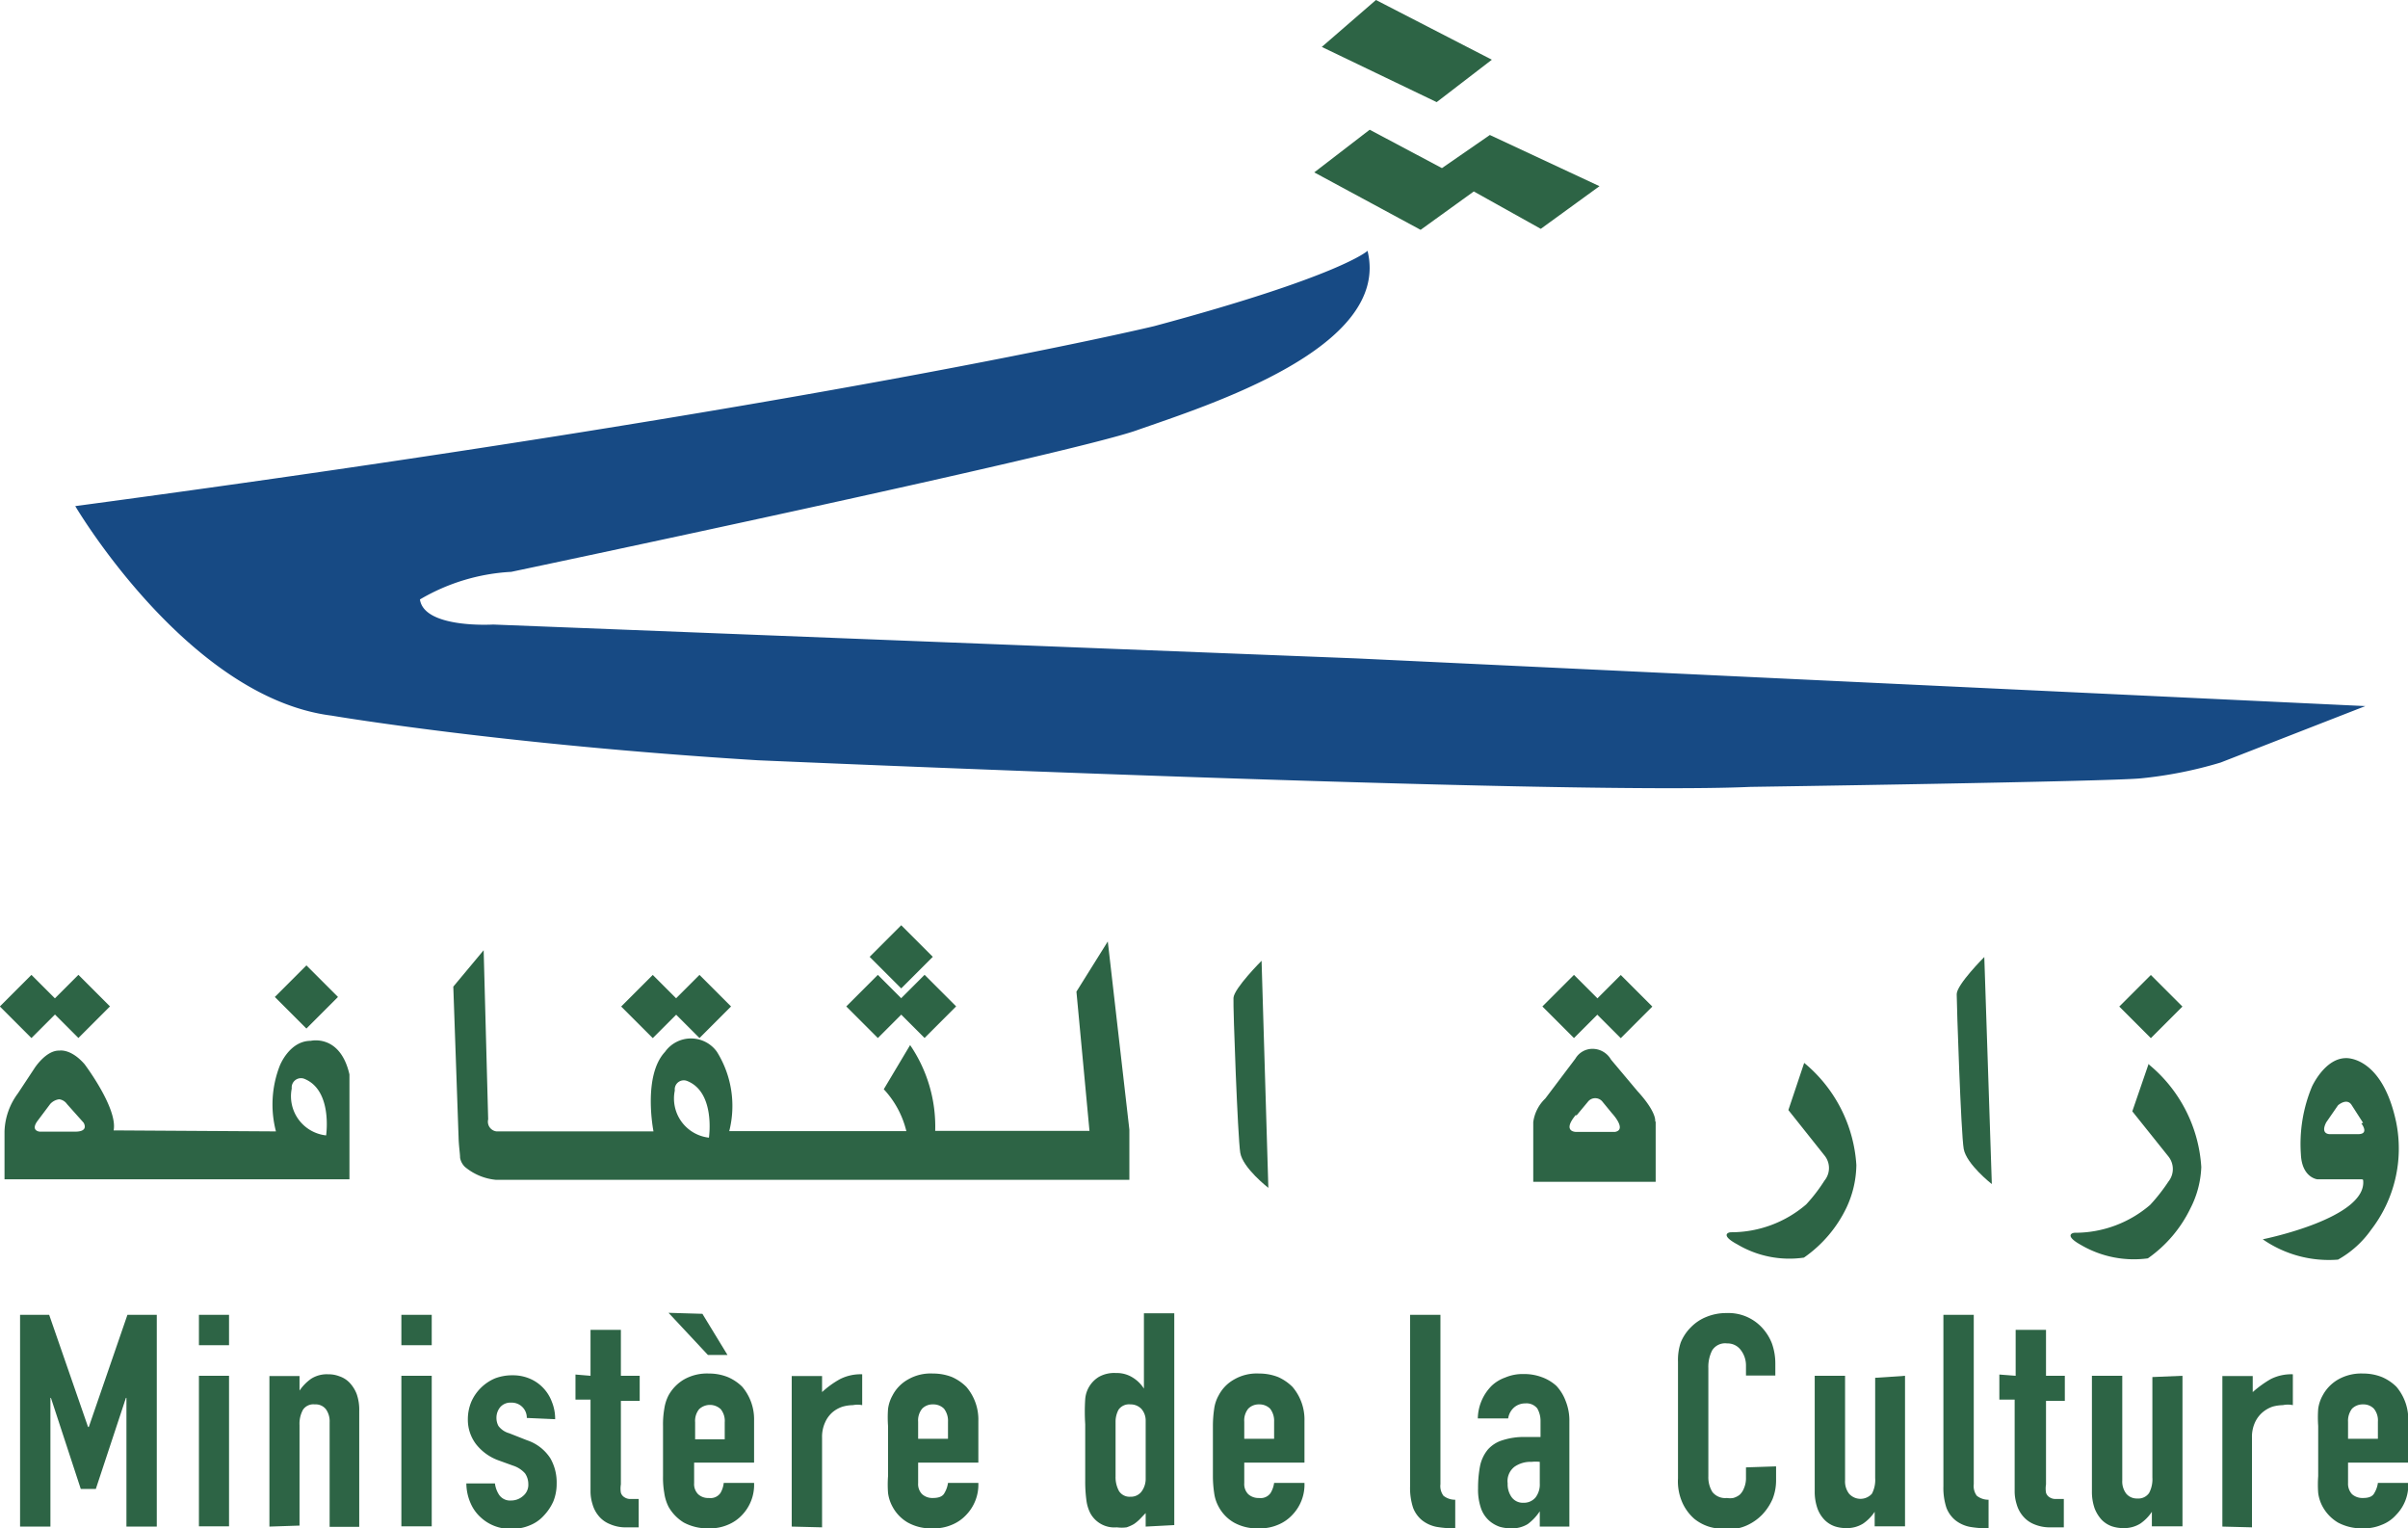 <svg xmlns="http://www.w3.org/2000/svg" viewBox="0 0 95.99 60.91"><defs><style>.cls-1{fill:#174a84;}.cls-2{fill:#2d6445;}</style></defs><g id="Layer_2" data-name="Layer 2"><g id="Layer_1-2" data-name="Layer 1"><path class="cls-1" d="M54.51,10S53.45,11,46,13c0,0-13.22,3.18-43,7.17,0,0,4.49,7.63,10.22,8.35,0,0,6.74,1.15,17,1.78,0,0,32.05,1.4,39.56,1.06,0,0,14.25-.21,15.56-.34a16.75,16.75,0,0,0,3.18-.63l5.77-2.25L54.09,26.24,19.66,24.89s-2.75.17-2.92-1a8,8,0,0,1,3.64-1.1s22.18-4.67,24.93-5.64,10.18-3.27,9.2-7.17"/><polygon class="cls-2" points="54.85 0 52.69 1.87 57.27 4.07 59.47 2.38 54.85 0"/><polygon class="cls-2" points="59.39 5.38 57.48 6.7 54.6 5.17 52.39 6.87 56.63 9.16 58.75 7.63 61.42 9.12 63.76 7.42 59.39 5.38"/><path class="cls-2" d="M94.16,47l-1.78,0s-.62-.06-.66-1a5.94,5.94,0,0,1,.44-2.69s.51-1.14,1.36-1.14c0,0,1.44-.09,2,2.56a5.3,5.3,0,0,1-1,4.28,4,4,0,0,1-1.32,1.19,4.62,4.62,0,0,1-3-.81s4.2-.84,4-2.37m0-2.27-.45-.7c-.19-.32-.55,0-.55,0l-.47.68c-.25.49.15.47.15.47H94c.47,0,.13-.43.13-.43"/><rect class="cls-2" x="84.85" y="39.22" width="1.78" height="1.78" transform="translate(-3.25 72.38) rotate(-45)"/><path class="cls-2" d="M79.1,38.14S78,39.24,78,39.62s.17,5.56.28,6.17,1.12,1.4,1.12,1.4Z"/><path class="cls-2" d="M85.65,42.4,85,44.29l1.44,1.8a.8.8,0,0,1,0,1,7.25,7.25,0,0,1-.73.93,4.59,4.59,0,0,1-3,1.11c-.12,0-.42.12.25.49a4.18,4.18,0,0,0,2.66.53,5.19,5.19,0,0,0,1.7-2,3.9,3.9,0,0,0,.43-1.64,5.75,5.75,0,0,0-2.07-4.07"/><path class="cls-2" d="M71.92,42.36l-.63,1.88,1.44,1.81a.79.79,0,0,1,0,1A6.6,6.6,0,0,1,72,48a4.59,4.59,0,0,1-3,1.11c-.12,0-.42.12.25.48a4.06,4.06,0,0,0,2.66.53,5.11,5.11,0,0,0,1.7-2A4.1,4.1,0,0,0,74,46.43a5.74,5.74,0,0,0-2.08-4.07"/><path class="cls-2" d="M62.84,44.46l.45-.54a.37.37,0,0,1,.6,0l.37.45s.61.65.12.74H62.82s-.57,0,0-.68m3.16.25s.07-.35-.71-1.2l-1.05-1.25a.85.85,0,0,0-.76-.43.79.79,0,0,0-.66.39l-1.2,1.59a1.59,1.59,0,0,0-.48.94v2.38H66V44.71"/><rect class="cls-2" x="61.86" y="39.22" width="1.78" height="1.78" transform="translate(-9.99 56.12) rotate(-45)"/><rect class="cls-2" x="63.72" y="39.22" width="1.78" height="1.78" transform="translate(-9.44 57.44) rotate(-45)"/><path class="cls-2" d="M50.29,38.29s-1.1,1.1-1.12,1.48.17,5.56.27,6.17,1.12,1.4,1.12,1.4Z"/><path class="cls-2" d="M42.91,39.52l1.25-2,.86,7.5v2H19.77a2.25,2.25,0,0,1-1.23-.51.66.66,0,0,1-.2-.37c0-.17-.05-.44-.06-.82l-.21-6,1.21-1.45.18,6.74a.39.39,0,0,0,.33.48l6.26,0s-.44-2.21.46-3.17a1.27,1.27,0,0,1,2.07,0,4.08,4.08,0,0,1,.49,3.16h7.06a3.73,3.73,0,0,0-.9-1.67l1.05-1.76a5.76,5.76,0,0,1,1,3.42h6.15ZM28.26,45.34s.27-1.81-.87-2.26a.36.36,0,0,0-.49.38,1.57,1.57,0,0,0,1.36,1.88"/><path class="cls-2" d="M11,45.09a4.25,4.25,0,0,1,.15-2.61s.38-1,1.24-1c0,0,1.17-.28,1.54,1.34l0,4.18H.18V45.09a2.67,2.67,0,0,1,.53-1.51l.66-1s.46-.73,1-.71c0,0,.45-.09,1,.54,0,0,1.33,1.76,1.16,2.64Zm-9.51-.41c-.28.39.09.42.09.42H3c.57,0,.33-.36.33-.36L2.67,44a.45.45,0,0,0-.31-.19A.58.58,0,0,0,2,44ZM13,45.25s.27-1.81-.88-2.26a.37.37,0,0,0-.49.39A1.57,1.57,0,0,0,13,45.25"/><rect class="cls-2" x="25.13" y="39.22" width="1.78" height="1.78" transform="translate(-20.74 30.15) rotate(-45)"/><rect class="cls-2" x="27" y="39.22" width="1.78" height="1.78" transform="translate(-20.2 31.47) rotate(-45)"/><rect class="cls-2" x="0.37" y="39.22" width="1.78" height="1.78" transform="translate(-28 12.64) rotate(-45)"/><rect class="cls-2" x="2.24" y="39.22" width="1.78" height="1.78" transform="translate(-27.45 13.96) rotate(-45)"/><rect class="cls-2" x="11.33" y="38.84" width="1.78" height="1.78" transform="translate(-24.52 20.28) rotate(-45)"/><rect class="cls-2" x="34.1" y="39.22" width="1.78" height="1.78" transform="translate(-18.11 36.49) rotate(-45)"/><rect class="cls-2" x="35.97" y="39.22" width="1.78" height="1.78" transform="translate(-17.57 37.81) rotate(-45)"/><rect class="cls-2" x="35.04" y="37.25" width="1.78" height="1.78" transform="translate(-16.45 36.57) rotate(-45)"/><polygon class="cls-2" points="0.8 60.84 0.8 52.4 1.96 52.4 3.51 56.87 3.54 56.87 5.08 52.4 6.25 52.4 6.25 60.84 5.04 60.84 5.04 55.71 5.02 55.71 3.82 59.34 3.22 59.34 2.03 55.71 2.01 55.71 2.01 60.84 0.8 60.84"/><path class="cls-2" d="M7.93,52.4h1.2v1.21H7.93Zm0,2.43h1.2v6H7.93Z"/><path class="cls-2" d="M10.74,60.84v-6h1.2v.58h0a1.87,1.87,0,0,1,.46-.47,1.16,1.16,0,0,1,.68-.18,1.19,1.19,0,0,1,.45.08,1,1,0,0,1,.4.25,1.39,1.39,0,0,1,.29.46,1.91,1.91,0,0,1,.1.68v4.61H13.14V56.68a.82.82,0,0,0-.15-.52.52.52,0,0,0-.44-.19.5.5,0,0,0-.47.21,1.16,1.16,0,0,0-.14.62v4Z"/><path class="cls-2" d="M16,52.4h1.21v1.21H16Zm0,2.43h1.21v6H16Z"/><path class="cls-2" d="M21,56.51a.6.6,0,0,0-.62-.61.54.54,0,0,0-.44.18.66.66,0,0,0-.15.42.67.67,0,0,0,.08.33.8.8,0,0,0,.43.29l.71.28a1.77,1.77,0,0,1,.93.72,1.93,1.93,0,0,1,.25,1,1.87,1.87,0,0,1-.13.71,2,2,0,0,1-.38.57,1.49,1.49,0,0,1-.56.39,1.79,1.79,0,0,1-.73.14,1.72,1.72,0,0,1-1.23-.46,1.63,1.63,0,0,1-.4-.56,2,2,0,0,1-.17-.79h1.14a1.07,1.07,0,0,0,.17.46.53.53,0,0,0,.48.22.71.71,0,0,0,.47-.18.57.57,0,0,0,.21-.48.75.75,0,0,0-.13-.42,1.08,1.08,0,0,0-.48-.31l-.58-.21a2,2,0,0,1-.89-.64,1.61,1.61,0,0,1-.33-1,1.82,1.82,0,0,1,.14-.7,1.8,1.8,0,0,1,.95-.93,1.92,1.92,0,0,1,.69-.12,1.72,1.72,0,0,1,.68.13,1.58,1.58,0,0,1,.54.37,1.61,1.61,0,0,1,.35.56,1.8,1.8,0,0,1,.13.69Z"/><path class="cls-2" d="M23.54,54.83V53h1.21v1.83h.75v1h-.75v3.33a1,1,0,0,0,0,.33.32.32,0,0,0,.14.18.42.42,0,0,0,.23.07l.34,0v1.13H25a1.55,1.55,0,0,1-.69-.13,1.1,1.1,0,0,1-.45-.33,1.26,1.26,0,0,1-.24-.46,1.73,1.73,0,0,1-.08-.49V55.78h-.6v-1Z"/><path class="cls-2" d="M30.06,58.29H27.67v.82a.57.57,0,0,0,.16.44.59.59,0,0,0,.43.15.48.48,0,0,0,.46-.2,1,1,0,0,0,.13-.4h1.21a1.74,1.74,0,0,1-.48,1.28,1.61,1.61,0,0,1-.57.39,1.79,1.79,0,0,1-.75.14,2,2,0,0,1-1-.23,1.75,1.75,0,0,1-.61-.63,1.77,1.77,0,0,1-.17-.55,3.51,3.51,0,0,1-.05-.67v-2a3.62,3.62,0,0,1,.05-.68,1.71,1.71,0,0,1,.17-.54,1.68,1.68,0,0,1,.61-.63,1.86,1.86,0,0,1,1-.24,2,2,0,0,1,.75.14,1.85,1.85,0,0,1,.58.39,2,2,0,0,1,.47,1.34ZM28,52.36,29,54h-.78l-1.57-1.68Zm-.29,5h1.18v-.68a.74.74,0,0,0-.16-.52.63.63,0,0,0-.86,0,.74.74,0,0,0-.16.52Z"/><path class="cls-2" d="M31.56,60.84v-6h1.21v.64a3.61,3.61,0,0,1,.72-.52,1.82,1.82,0,0,1,.88-.19V56A.94.94,0,0,0,34,56a1.56,1.56,0,0,0-.41.06,1.2,1.2,0,0,0-.4.22,1.15,1.15,0,0,0-.3.41,1.38,1.38,0,0,0-.12.61v3.57Z"/><path class="cls-2" d="M39,58.29h-2.4v.82a.57.57,0,0,0,.16.44.61.61,0,0,0,.43.15c.23,0,.39-.06.46-.2a1.07,1.07,0,0,0,.14-.4H39a1.74,1.74,0,0,1-.49,1.28,1.61,1.61,0,0,1-.57.39,1.79,1.79,0,0,1-.75.14,1.89,1.89,0,0,1-1-.23,1.6,1.6,0,0,1-.61-.63,1.55,1.55,0,0,1-.18-.55,4.57,4.57,0,0,1,0-.67v-2a4.72,4.72,0,0,1,0-.68,1.5,1.5,0,0,1,.18-.54,1.54,1.54,0,0,1,.61-.63,1.8,1.8,0,0,1,1-.24,2.06,2.06,0,0,1,.76.14,1.92,1.92,0,0,1,.57.39A2,2,0,0,1,39,56.63Zm-2.4-.95h1.19v-.68a.79.79,0,0,0-.16-.52.6.6,0,0,0-.44-.17.58.58,0,0,0-.43.17.74.74,0,0,0-.16.52Z"/><path class="cls-2" d="M45.67,60.84V60.3l-.23.24a1.59,1.59,0,0,1-.24.2,1.57,1.57,0,0,1-.29.13,1.51,1.51,0,0,1-.39,0,1.09,1.09,0,0,1-1.06-.57,1.57,1.57,0,0,1-.15-.49,5.56,5.56,0,0,1-.05-.8V56.76a7.64,7.64,0,0,1,0-1,1.14,1.14,0,0,1,.55-.89,1.25,1.25,0,0,1,.68-.15,1.18,1.18,0,0,1,.63.16,1.4,1.4,0,0,1,.48.46h0v-3h1.21v8.44Zm-1.2-2a1.14,1.14,0,0,0,.14.59.5.5,0,0,0,.45.22.53.53,0,0,0,.44-.2.85.85,0,0,0,.17-.54V56.62a.7.7,0,0,0-.17-.47.59.59,0,0,0-.44-.18.51.51,0,0,0-.47.21,1,1,0,0,0-.12.5Z"/><path class="cls-2" d="M52,58.29h-2.4v.82a.57.57,0,0,0,.16.44.61.61,0,0,0,.43.15.48.48,0,0,0,.46-.2,1.07,1.07,0,0,0,.14-.4H52a1.74,1.74,0,0,1-.49,1.28,1.61,1.61,0,0,1-.57.39,1.79,1.79,0,0,1-.75.14,1.89,1.89,0,0,1-1-.23,1.6,1.6,0,0,1-.61-.63,1.55,1.55,0,0,1-.18-.55,4.57,4.57,0,0,1-.05-.67v-2a4.72,4.72,0,0,1,.05-.68,1.5,1.5,0,0,1,.18-.54,1.54,1.54,0,0,1,.61-.63,1.8,1.8,0,0,1,1-.24,2.06,2.06,0,0,1,.76.14,1.92,1.92,0,0,1,.57.39A2,2,0,0,1,52,56.63Zm-2.4-.95h1.19v-.68a.79.79,0,0,0-.16-.52.6.6,0,0,0-.44-.17.58.58,0,0,0-.43.17.74.74,0,0,0-.16.52Z"/><path class="cls-2" d="M56.21,52.4h1.21v6.75a.65.65,0,0,0,.12.46.74.74,0,0,0,.47.16v1.14a4.22,4.22,0,0,1-.75-.06,1.36,1.36,0,0,1-.57-.26,1.2,1.2,0,0,1-.36-.5,2.54,2.54,0,0,1-.12-.86Z"/><path class="cls-2" d="M61.38,60.84v-.61h0a2,2,0,0,1-.48.51,1.2,1.2,0,0,1-.68.17,1.65,1.65,0,0,1-.43-.06,1.27,1.27,0,0,1-.42-.24,1.18,1.18,0,0,1-.33-.49,2.27,2.27,0,0,1-.12-.81,4.59,4.59,0,0,1,.08-.89,1.51,1.51,0,0,1,.31-.65,1.27,1.27,0,0,1,.58-.37,2.76,2.76,0,0,1,.94-.13h.26l.14,0h.18v-.63a1,1,0,0,0-.13-.51.55.55,0,0,0-.48-.2.68.68,0,0,0-.43.15.72.72,0,0,0-.25.45H58.91a1.89,1.89,0,0,1,.55-1.3A1.52,1.52,0,0,1,60,54.9a1.78,1.78,0,0,1,.74-.14,2,2,0,0,1,.71.12,1.74,1.74,0,0,1,.59.35,1.79,1.79,0,0,1,.37.6,2.09,2.09,0,0,1,.15.83v4.18Zm0-2.58a1.6,1.6,0,0,0-.33,0,1.11,1.11,0,0,0-.67.19.72.72,0,0,0-.28.67.88.88,0,0,0,.16.55.55.55,0,0,0,.47.22.6.6,0,0,0,.48-.21.85.85,0,0,0,.17-.56Z"/><path class="cls-2" d="M70.8,58.44V59a2,2,0,0,1-.14.74,2.16,2.16,0,0,1-.41.62,2,2,0,0,1-.61.43,1.79,1.79,0,0,1-.76.16,2.86,2.86,0,0,1-.7-.09,1.78,1.78,0,0,1-.64-.33,1.89,1.89,0,0,1-.46-.61,2.08,2.08,0,0,1-.19-1V54.27A2.19,2.19,0,0,1,67,53.5a1.82,1.82,0,0,1,.41-.61,1.77,1.77,0,0,1,.62-.41,2.07,2.07,0,0,1,.8-.15,1.82,1.82,0,0,1,1.39.56,2,2,0,0,1,.41.64,2.38,2.38,0,0,1,.14.81v.48H69.6v-.4a1,1,0,0,0-.21-.62.65.65,0,0,0-.54-.26.61.61,0,0,0-.6.28,1.45,1.45,0,0,0-.15.7v4.32a1.12,1.12,0,0,0,.16.62.65.65,0,0,0,.58.24.77.77,0,0,0,.25,0,.71.71,0,0,0,.26-.13.69.69,0,0,0,.17-.26,1,1,0,0,0,.08-.42v-.41Z"/><path class="cls-2" d="M75.94,54.83v6H74.73v-.58h0a1.72,1.72,0,0,1-.46.47,1.21,1.21,0,0,1-.68.18,1.41,1.41,0,0,1-.45-.07,1.06,1.06,0,0,1-.41-.26,1.28,1.28,0,0,1-.28-.45,2,2,0,0,1-.11-.69V54.83h1.21V59a.8.8,0,0,0,.16.53.61.61,0,0,0,.91,0,1.17,1.17,0,0,0,.13-.62v-4Z"/><path class="cls-2" d="M77.47,52.4h1.21v6.75a.65.65,0,0,0,.12.46.74.74,0,0,0,.47.16v1.14a4.22,4.22,0,0,1-.75-.06,1.36,1.36,0,0,1-.57-.26,1.2,1.2,0,0,1-.36-.5,2.54,2.54,0,0,1-.12-.86Z"/><path class="cls-2" d="M80.35,54.83V53h1.21v1.83h.75v1h-.75v3.33a1,1,0,0,0,0,.33.32.32,0,0,0,.14.18.42.42,0,0,0,.23.07l.34,0v1.13h-.5a1.62,1.62,0,0,1-.7-.13,1.14,1.14,0,0,1-.44-.33,1.26,1.26,0,0,1-.24-.46,1.73,1.73,0,0,1-.08-.49V55.78h-.61v-1Z"/><path class="cls-2" d="M87,54.83v6H85.78v-.58h0a1.72,1.72,0,0,1-.46.47,1.21,1.21,0,0,1-.68.18,1.41,1.41,0,0,1-.45-.07,1.06,1.06,0,0,1-.41-.26,1.44,1.44,0,0,1-.28-.45,2,2,0,0,1-.11-.69V54.83h1.21V59a.8.8,0,0,0,.16.53.55.55,0,0,0,.44.19.52.52,0,0,0,.47-.22,1.17,1.17,0,0,0,.13-.62v-4Z"/><path class="cls-2" d="M88.59,60.84v-6H89.8v.64a4.29,4.29,0,0,1,.72-.52,1.82,1.82,0,0,1,.88-.19V56A.94.94,0,0,0,91,56a1.62,1.62,0,0,0-.41.06,1.26,1.26,0,0,0-.39.22,1.17,1.17,0,0,0-.31.41,1.38,1.38,0,0,0-.12.61v3.57Z"/><path class="cls-2" d="M96,58.29h-2.4v.82a.61.61,0,0,0,.16.44.63.63,0,0,0,.44.15c.23,0,.38-.06.45-.2a1.07,1.07,0,0,0,.14-.4H96a1.7,1.7,0,0,1-.49,1.28,1.45,1.45,0,0,1-.57.39,1.78,1.78,0,0,1-.74.14,2,2,0,0,1-1-.23,1.67,1.67,0,0,1-.61-.63,1.55,1.55,0,0,1-.18-.55,4.64,4.64,0,0,1,0-.67v-2a4.79,4.79,0,0,1,0-.68,1.5,1.5,0,0,1,.18-.54,1.61,1.61,0,0,1,.61-.63,1.86,1.86,0,0,1,1-.24,2,2,0,0,1,.75.14,1.85,1.85,0,0,1,.58.39A2,2,0,0,1,96,56.63Zm-2.4-.95h1.19v-.68a.74.74,0,0,0-.16-.52.58.58,0,0,0-.43-.17.6.6,0,0,0-.44.17.79.79,0,0,0-.16.52Z"/></g></g></svg>